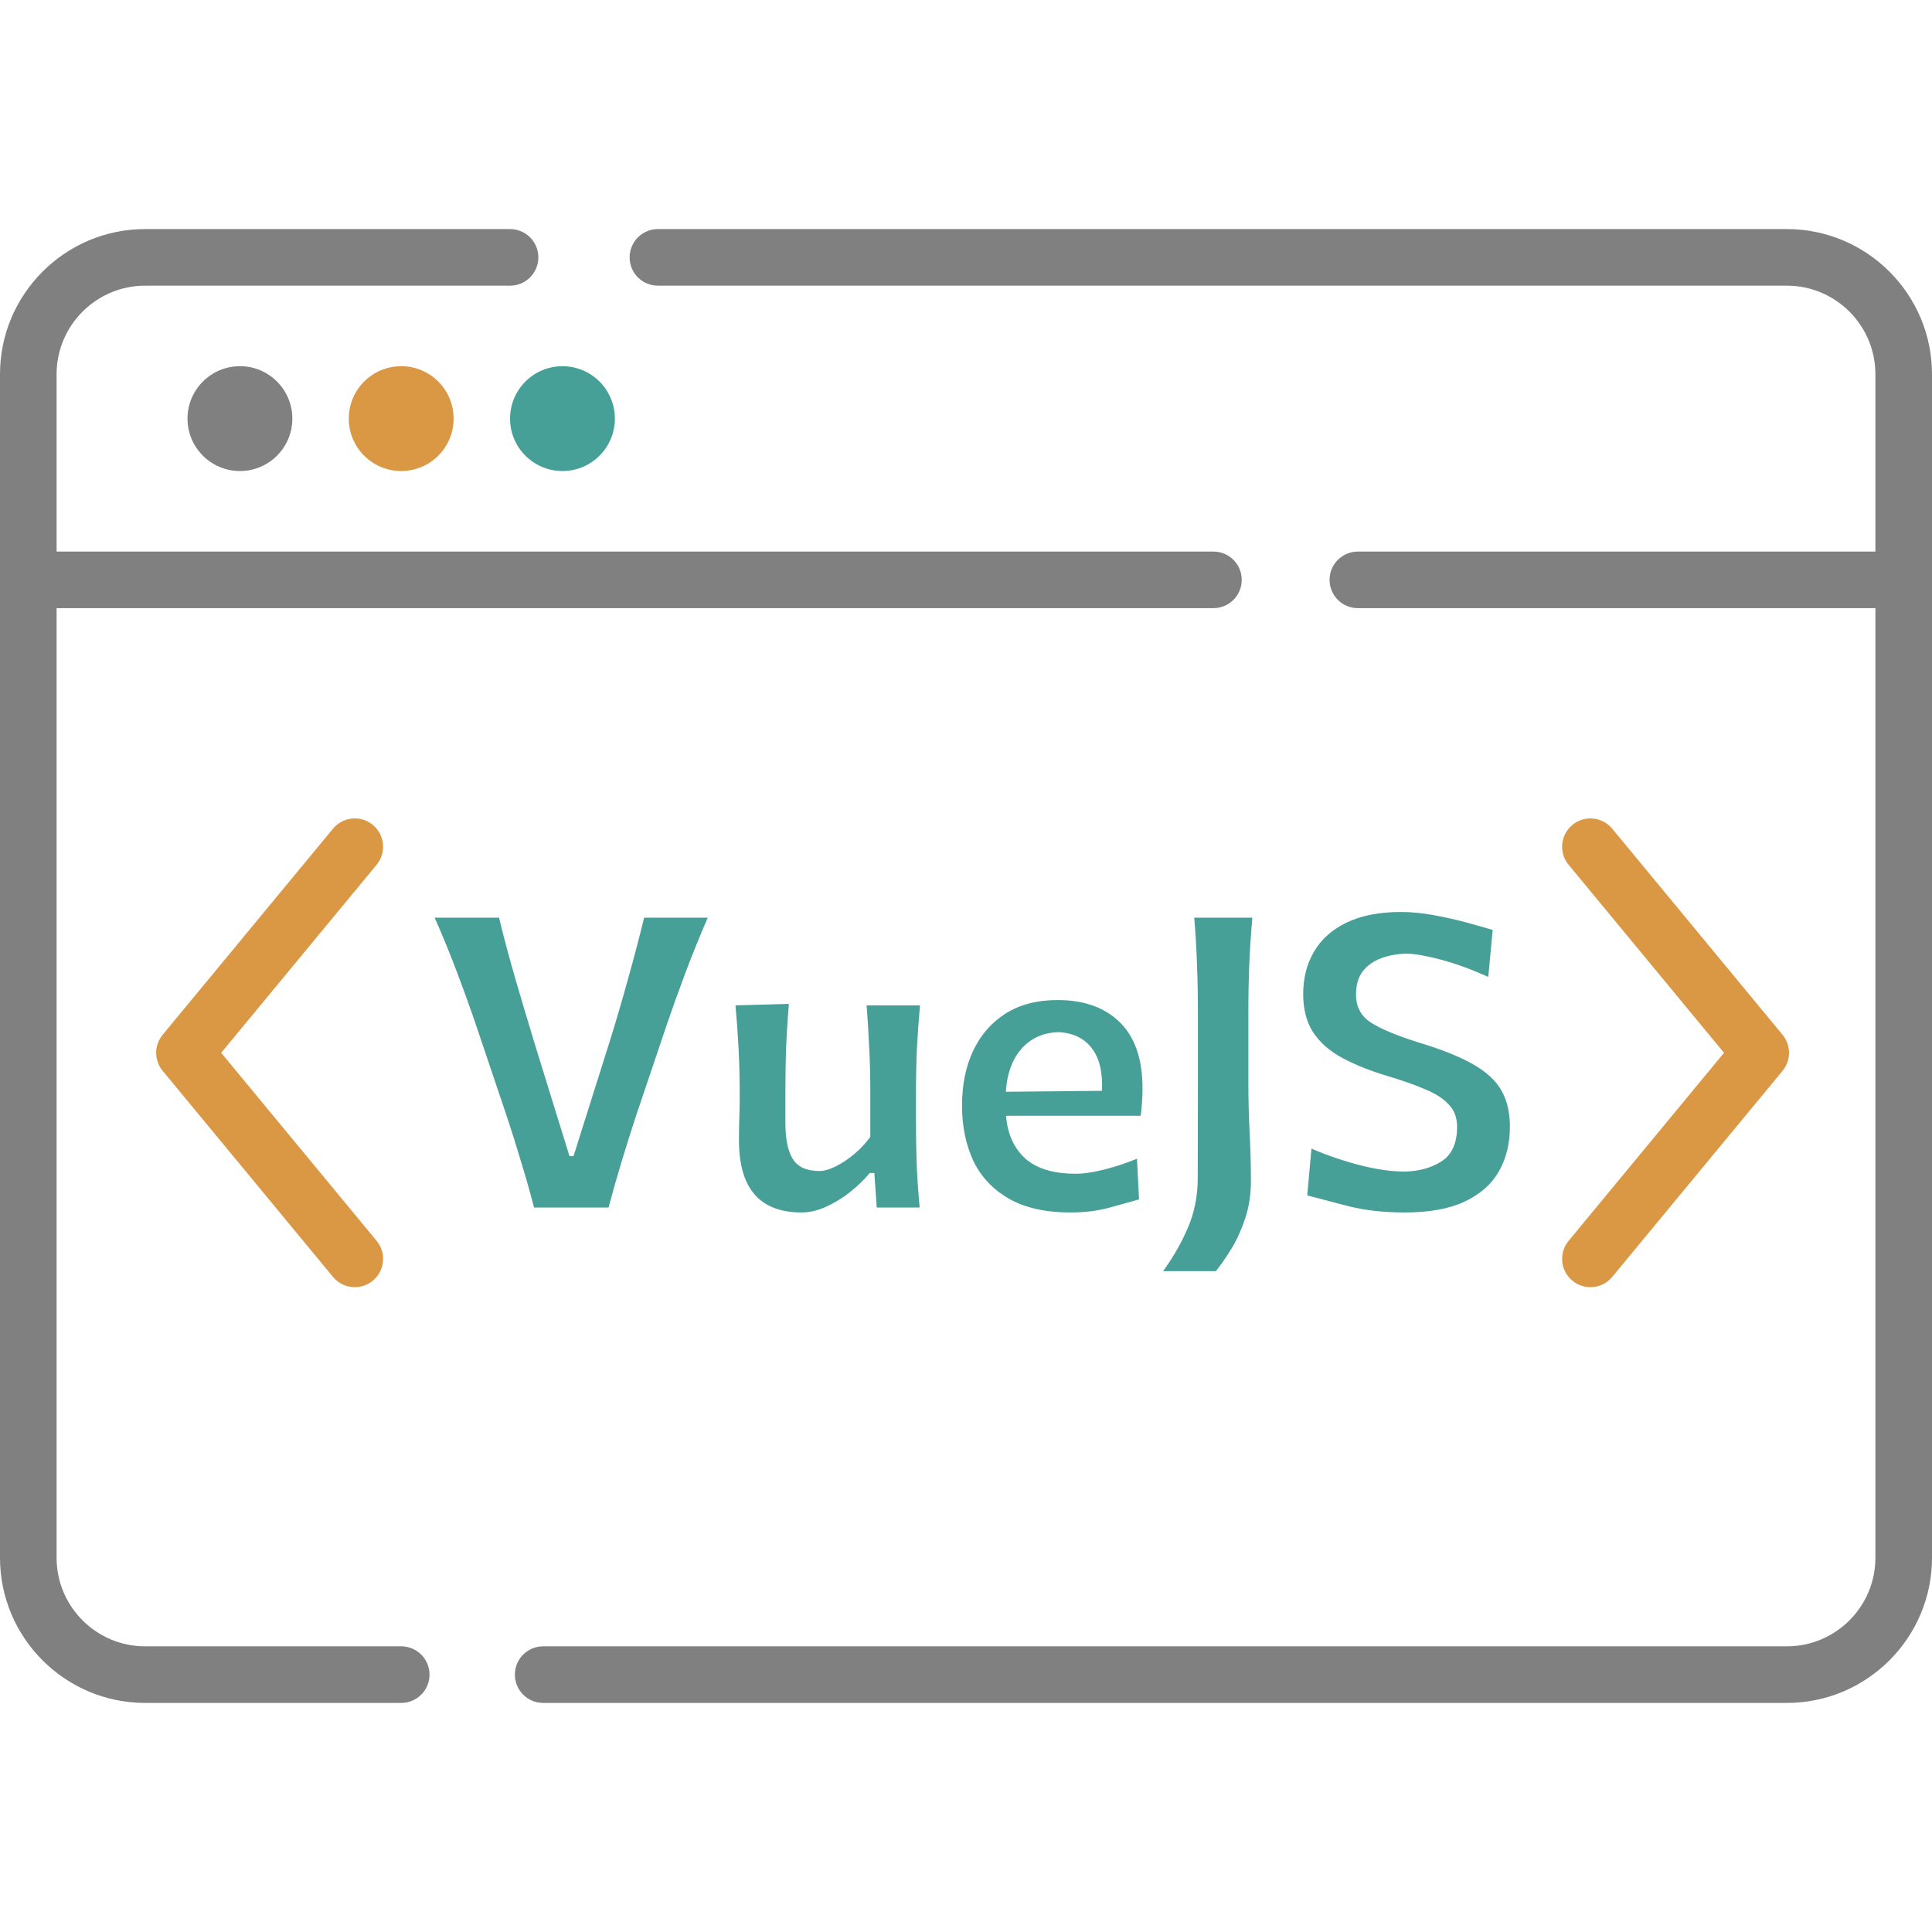 <svg width="72" height="72" viewBox="0 0 72 72" fill="none" xmlns="http://www.w3.org/2000/svg">
<g clip-path="url(#clip0_2416_9432)">
<path d="M14.952 61.354H5.409C3.59 61.354 2.109 59.873 2.109 58.054V22.664H45.221C45.804 22.664 46.276 22.192 46.276 21.609C46.276 21.027 45.804 20.555 45.221 20.555H2.109V13.946C2.109 12.127 3.59 10.646 5.409 10.646H19.008C19.591 10.646 20.063 10.174 20.063 9.592C20.063 9.009 19.591 8.537 19.008 8.537H5.409C2.427 8.537 0 10.964 0 13.946V58.054C0 61.036 2.427 63.463 5.409 63.463H14.952C15.535 63.463 16.007 62.991 16.007 62.408C16.007 61.826 15.535 61.354 14.952 61.354Z" fill="#808080"/>
<path d="M66.591 8.537H24.519C23.936 8.537 23.464 9.009 23.464 9.592C23.464 10.174 23.936 10.646 24.519 10.646H66.591C68.411 10.646 69.891 12.127 69.891 13.946V20.555H50.604C50.021 20.555 49.549 21.027 49.549 21.609C49.549 22.192 50.021 22.664 50.604 22.664H69.891V58.054C69.891 59.873 68.411 61.354 66.591 61.354H20.242C19.66 61.354 19.188 61.826 19.188 62.408C19.188 62.991 19.66 63.463 20.242 63.463H66.591C69.574 63.463 72 61.036 72 58.054V13.946C72 10.964 69.574 8.537 66.591 8.537Z" fill="#808080"/>
<path d="M8.942 17.554C10.021 17.554 10.895 16.68 10.895 15.601C10.895 14.522 10.021 13.647 8.942 13.647C7.863 13.647 6.988 14.522 6.988 15.601C6.988 16.68 7.863 17.554 8.942 17.554Z" fill="#808080"/>
<path d="M14.952 17.554C16.03 17.554 16.905 16.68 16.905 15.601C16.905 14.522 16.03 13.647 14.952 13.647C13.873 13.647 12.998 14.522 12.998 15.601C12.998 16.68 13.873 17.554 14.952 17.554Z" fill="#DA9845"/>
<path d="M20.961 17.554C22.04 17.554 22.915 16.68 22.915 15.601C22.915 14.522 22.04 13.647 20.961 13.647C19.883 13.647 19.008 14.522 19.008 15.601C19.008 16.68 19.883 17.554 20.961 17.554Z" fill="#47A097"/>
<path d="M13.894 30.742C13.445 30.371 12.78 30.434 12.409 30.883L6.062 38.563C5.74 38.953 5.74 39.517 6.062 39.907L12.409 47.586C12.782 48.037 13.448 48.097 13.894 47.727C14.343 47.356 14.406 46.691 14.035 46.242L8.243 39.235L14.035 32.227C14.406 31.778 14.343 31.113 13.894 30.742Z" fill="#DA9845"/>
<path d="M58.598 47.728C59.044 48.097 59.71 48.037 60.083 47.587L66.43 39.907C66.752 39.517 66.752 38.953 66.43 38.563L60.083 30.883C59.711 30.434 59.047 30.371 58.598 30.742C58.149 31.113 58.086 31.778 58.457 32.227L64.249 39.235L58.457 46.243C58.086 46.692 58.149 47.356 58.598 47.728Z" fill="#DA9845"/>
<path d="M19.903 45C19.762 44.458 19.598 43.881 19.411 43.27C19.229 42.66 19.051 42.095 18.878 41.575L17.736 38.191C17.54 37.613 17.306 36.961 17.032 36.236C16.759 35.512 16.481 34.833 16.198 34.199H18.598C18.775 34.938 18.985 35.721 19.227 36.551C19.468 37.376 19.701 38.155 19.924 38.889L21.223 43.086H21.373L22.706 38.861C22.939 38.118 23.166 37.344 23.39 36.537C23.617 35.726 23.823 34.947 24.005 34.199H26.377C26.104 34.824 25.83 35.496 25.557 36.216C25.288 36.936 25.053 37.59 24.852 38.178L23.704 41.582C23.531 42.106 23.353 42.669 23.171 43.27C22.989 43.872 22.825 44.449 22.679 45H19.903ZM29.87 45.185C28.316 45.185 27.539 44.289 27.539 42.498C27.539 42.17 27.544 41.883 27.553 41.637C27.562 41.386 27.566 41.135 27.566 40.885C27.566 40.206 27.553 39.604 27.525 39.08C27.498 38.551 27.459 38.014 27.409 37.467L29.398 37.412C29.353 37.959 29.319 38.497 29.296 39.025C29.278 39.55 29.269 40.101 29.269 40.68V41.849C29.269 42.441 29.36 42.888 29.542 43.188C29.729 43.489 30.061 43.64 30.54 43.64C30.713 43.64 30.914 43.583 31.142 43.469C31.374 43.355 31.604 43.202 31.832 43.011C32.065 42.815 32.265 42.601 32.434 42.368V40.68C32.434 40.101 32.42 39.559 32.393 39.053C32.37 38.542 32.338 38.014 32.297 37.467H34.286C34.236 38.014 34.197 38.551 34.17 39.08C34.147 39.604 34.136 40.206 34.136 40.885V41.705C34.136 42.329 34.145 42.899 34.163 43.414C34.186 43.925 34.222 44.453 34.273 45H32.673L32.584 43.715H32.413C32.217 43.952 31.978 44.184 31.695 44.412C31.417 44.635 31.119 44.82 30.8 44.966C30.485 45.112 30.175 45.185 29.87 45.185ZM39.898 45.185C38.964 45.185 38.199 45.014 37.602 44.672C37.005 44.33 36.562 43.861 36.275 43.264C35.993 42.662 35.852 41.974 35.852 41.199C35.852 40.434 35.988 39.757 36.262 39.169C36.54 38.577 36.943 38.112 37.472 37.774C38.005 37.437 38.652 37.269 39.413 37.269C40.402 37.269 41.177 37.547 41.737 38.102C42.298 38.654 42.578 39.472 42.578 40.557C42.578 40.757 42.571 40.94 42.558 41.103C42.548 41.263 42.533 41.422 42.51 41.582H37.492C37.547 42.257 37.784 42.785 38.203 43.168C38.627 43.551 39.258 43.742 40.097 43.742C40.384 43.742 40.737 43.69 41.156 43.585C41.58 43.476 41.986 43.341 42.373 43.182L42.448 44.699C42.143 44.786 41.774 44.888 41.341 45.007C40.908 45.125 40.427 45.185 39.898 45.185ZM41.067 40.652C41.099 39.96 40.972 39.429 40.685 39.06C40.398 38.686 39.98 38.488 39.434 38.465C38.864 38.488 38.406 38.697 38.06 39.094C37.718 39.49 37.526 40.021 37.485 40.687L41.067 40.652ZM43.344 47.372C43.717 46.862 44.025 46.324 44.267 45.759C44.513 45.194 44.636 44.574 44.636 43.899L44.643 40.557V37.809C44.643 37.12 44.631 36.498 44.608 35.942C44.59 35.382 44.556 34.801 44.506 34.199H46.673C46.618 34.801 46.579 35.382 46.557 35.942C46.534 36.498 46.523 37.12 46.523 37.809V40.283C46.523 40.94 46.538 41.58 46.57 42.204C46.602 42.828 46.618 43.428 46.618 44.002C46.618 44.512 46.547 44.98 46.406 45.403C46.265 45.827 46.094 46.203 45.894 46.531C45.693 46.859 45.499 47.14 45.312 47.372H43.344ZM52.353 45.185C51.57 45.185 50.87 45.107 50.255 44.952C49.64 44.793 49.127 44.658 48.717 44.549L48.874 42.806C49.457 43.056 50.057 43.261 50.672 43.421C51.292 43.58 51.848 43.66 52.34 43.66C52.882 43.651 53.345 43.523 53.727 43.277C54.11 43.027 54.302 42.598 54.302 41.992C54.302 41.655 54.199 41.379 53.994 41.165C53.794 40.946 53.502 40.757 53.119 40.598C52.741 40.434 52.283 40.272 51.745 40.112C51.075 39.912 50.503 39.684 50.029 39.429C49.555 39.173 49.193 38.857 48.942 38.478C48.692 38.096 48.566 37.617 48.566 37.043C48.566 36.45 48.701 35.924 48.97 35.464C49.239 35.004 49.642 34.644 50.18 34.384C50.722 34.12 51.399 33.987 52.21 33.987C52.593 33.987 52.996 34.026 53.42 34.103C53.848 34.181 54.256 34.272 54.644 34.377C55.031 34.482 55.359 34.575 55.628 34.657L55.464 36.407C54.803 36.111 54.199 35.892 53.652 35.751C53.105 35.61 52.691 35.539 52.408 35.539C52.071 35.548 51.759 35.605 51.472 35.71C51.189 35.815 50.961 35.977 50.788 36.195C50.62 36.414 50.535 36.703 50.535 37.063C50.535 37.519 50.717 37.866 51.082 38.102C51.447 38.34 52.032 38.586 52.839 38.841C53.705 39.101 54.386 39.372 54.883 39.654C55.384 39.937 55.74 40.263 55.949 40.632C56.163 41.001 56.27 41.454 56.27 41.992C56.27 42.617 56.134 43.17 55.86 43.653C55.587 44.132 55.161 44.508 54.582 44.781C54.008 45.05 53.265 45.185 52.353 45.185Z" fill="#47A097"/>
</g>
<defs>
<clipPath id="clip0_2416_9432">
<rect width="72" height="72" fill="white"/>
</clipPath>
</defs>
</svg>

